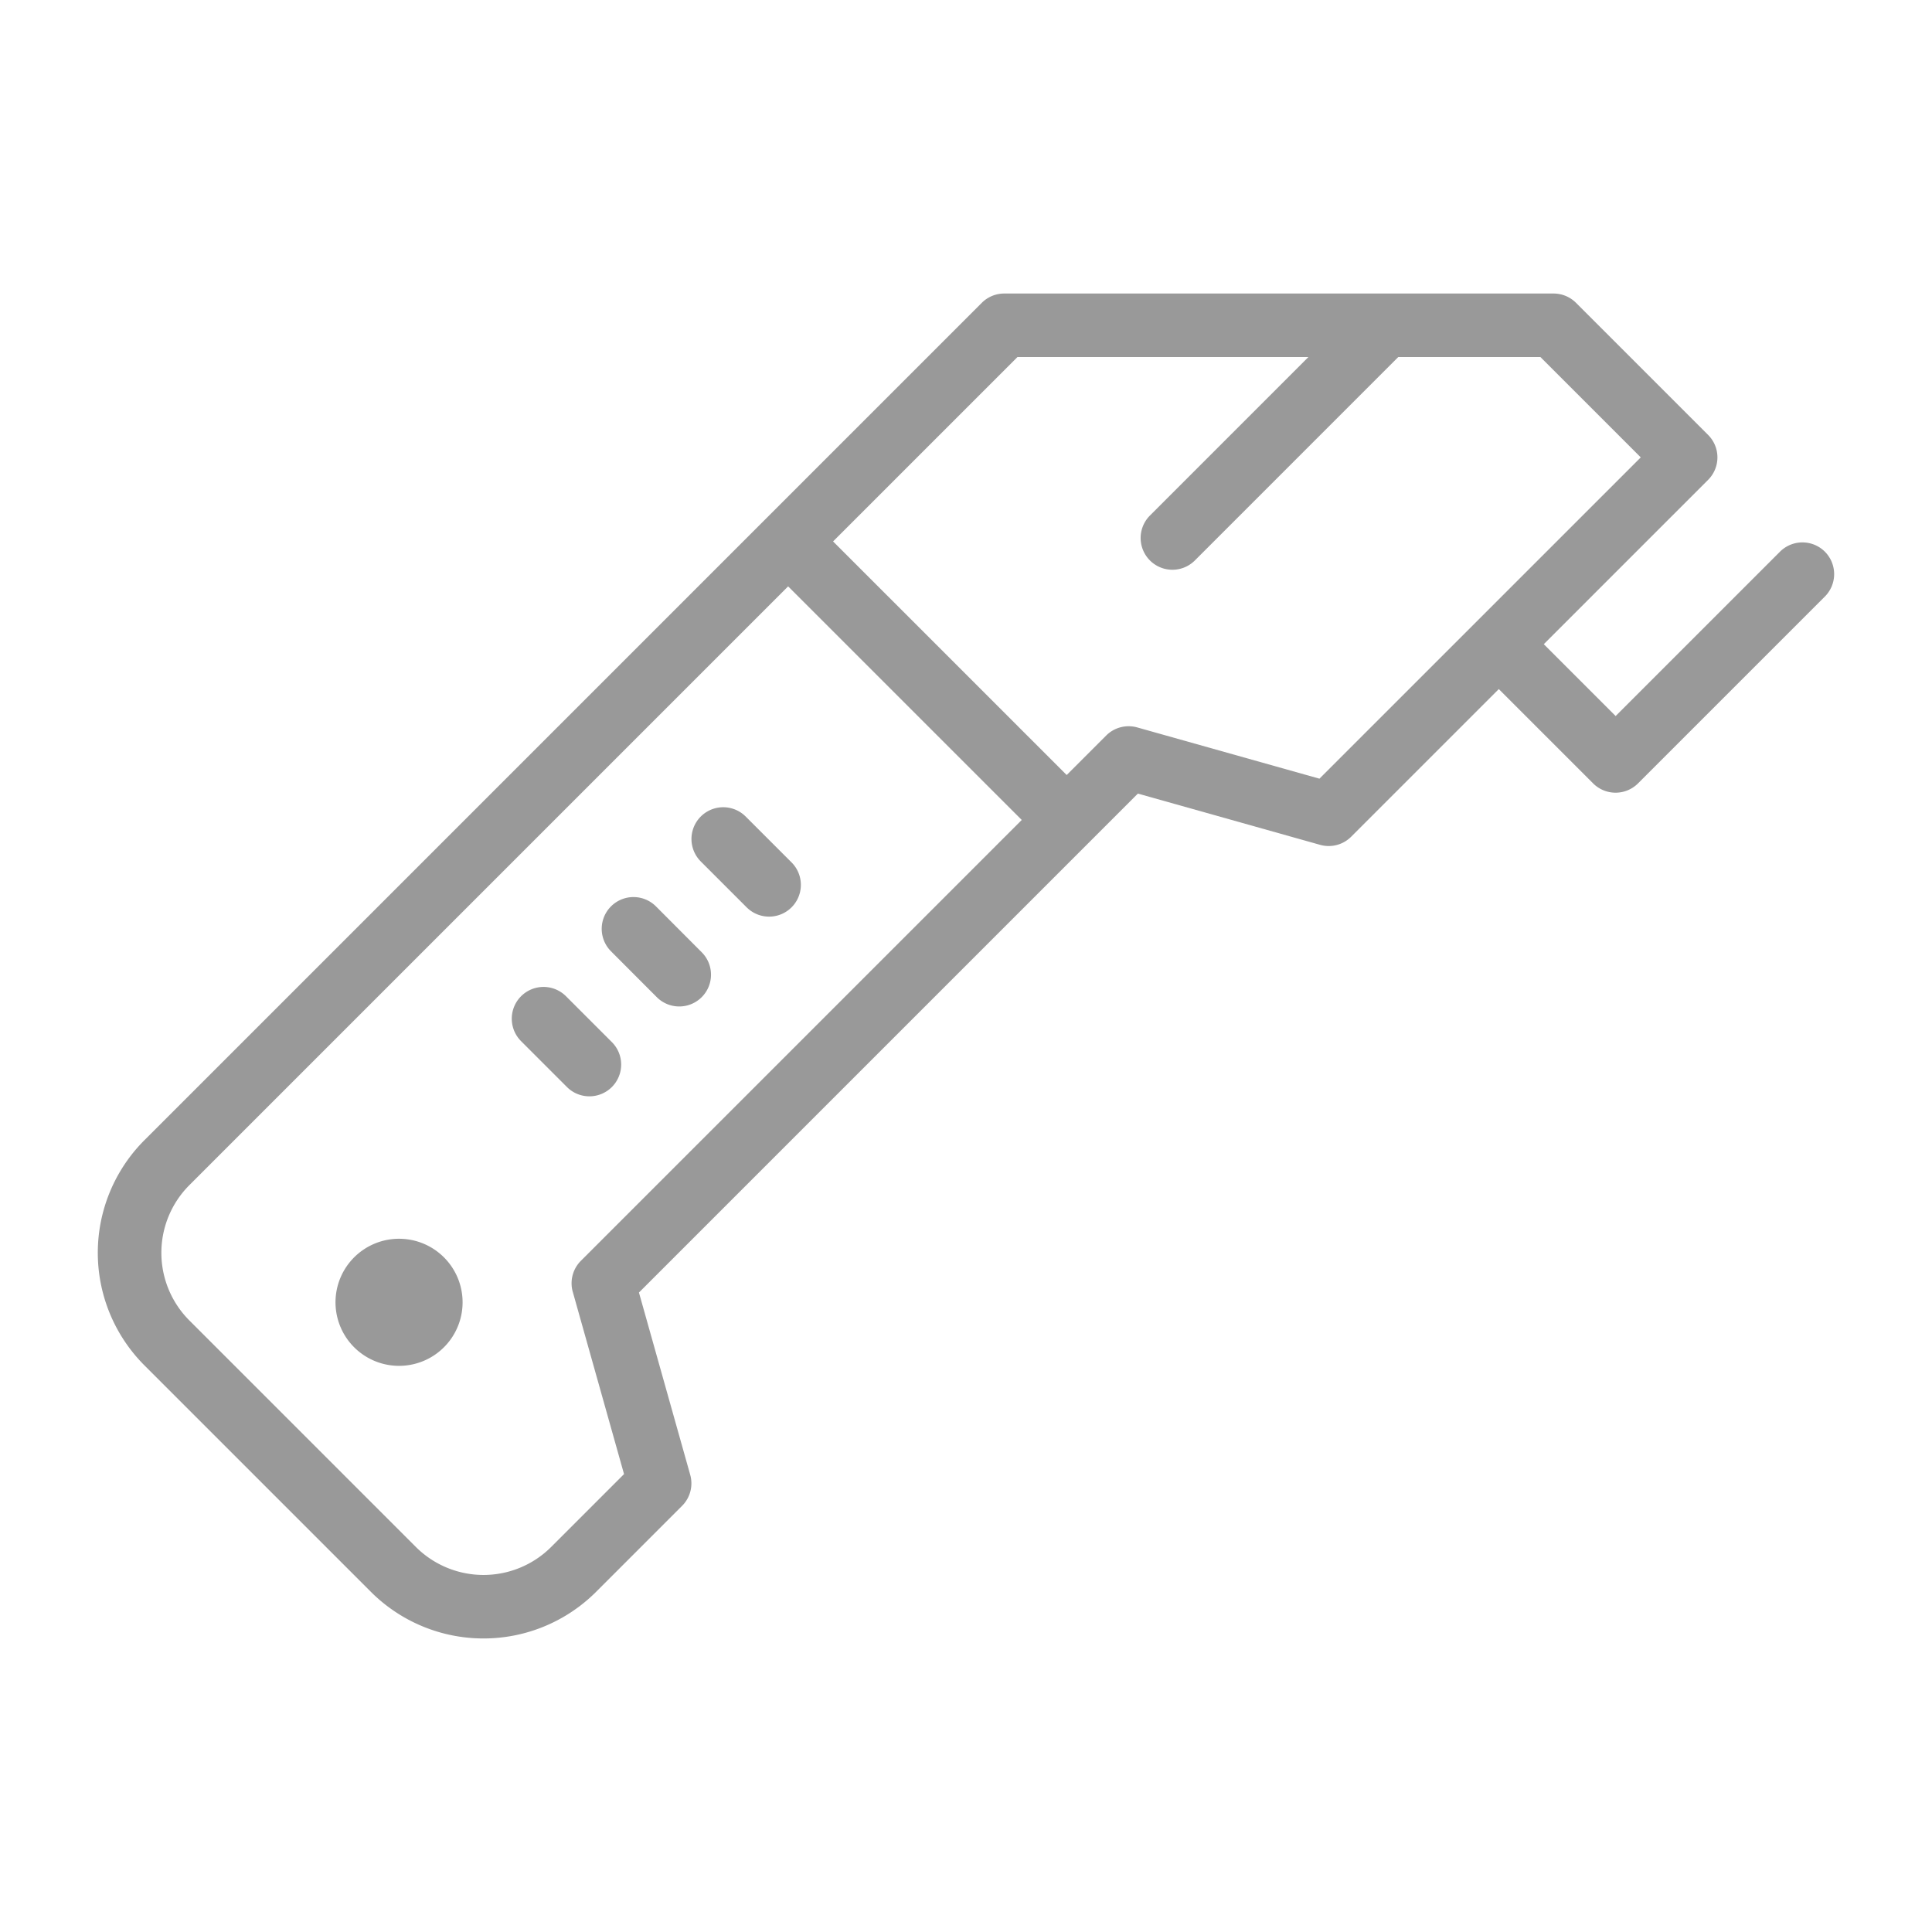 <svg xmlns="http://www.w3.org/2000/svg" viewBox="0 0 100 100" style="fill: #999;">
	<title>Multiverktyg</title>

    <path d="m94.456,28.556a1.644,1.644 0 0 0 -2.325,0l-8.506,8.506l-3.719,-3.719l8.506,-8.506a1.644,1.644 0 0 0 0,-2.325l-6.838,-6.838a1.644,1.644 0 0 0 -1.163,-0.481l-28.431,0a1.645,1.645 0 0 0 -1.163,0.481l-43.34,43.34a8.244,8.244 0 0 0 0,11.659l11.719,11.719a8.244,8.244 0 0 0 11.659,0l4.45,-4.45a1.644,1.644 0 0 0 0.42,-1.608l-2.653,-9.433l25.825,-25.825l9.432,2.653a1.645,1.645 0 0 0 1.608,-0.421l7.641,-7.641l4.881,4.881a1.644,1.644 0 0 0 2.325,0l9.669,-9.669a1.644,1.644 0 0 0 0.002,-2.324zm-64.809,38.31l2.653,9.433l-3.769,3.769a4.956,4.956 0 0 1 -7.008,0l-11.719,-11.719a4.956,4.956 0 0 1 0,-7.009l30.99,-30.99l12.091,12.091l-22.818,22.818a1.644,1.644 0 0 0 -0.421,1.608zm38.647,-26.562l-9.432,-2.653a1.645,1.645 0 0 0 -1.608,0.421l-2.043,2.043l-12.091,-12.091l9.543,-9.543l15.059,0l-8.201,8.203a1.644,1.644 0 1 0 2.325,2.325l10.527,-10.528l7.36,0l5.193,5.193l-16.632,16.63z" />
    <path d="m31.67,56.264a1.644,1.644 0 0 0 0,-2.325l-2.374,-2.374a1.644,1.644 0 1 0 -2.325,2.325l2.374,2.374a1.644,1.644 0 0 0 2.325,0z" />
    <path d="m33.995,51.613a1.644,1.644 0 0 0 2.325,-2.325l-2.368,-2.374a1.644,1.644 0 0 0 -2.326,2.325l2.369,2.374z" />
    <path d="m38.646,46.963a1.644,1.644 0 1 0 2.325,-2.325l-2.374,-2.374a1.644,1.644 0 1 0 -2.325,2.325l2.374,2.374z" />
    <path d="m20.655,64.118a3.289,3.289 0 1 0 2.326,0.964a3.289,3.289 0 0 0 -2.326,-0.964z" id="svg_6"/>
</svg>
